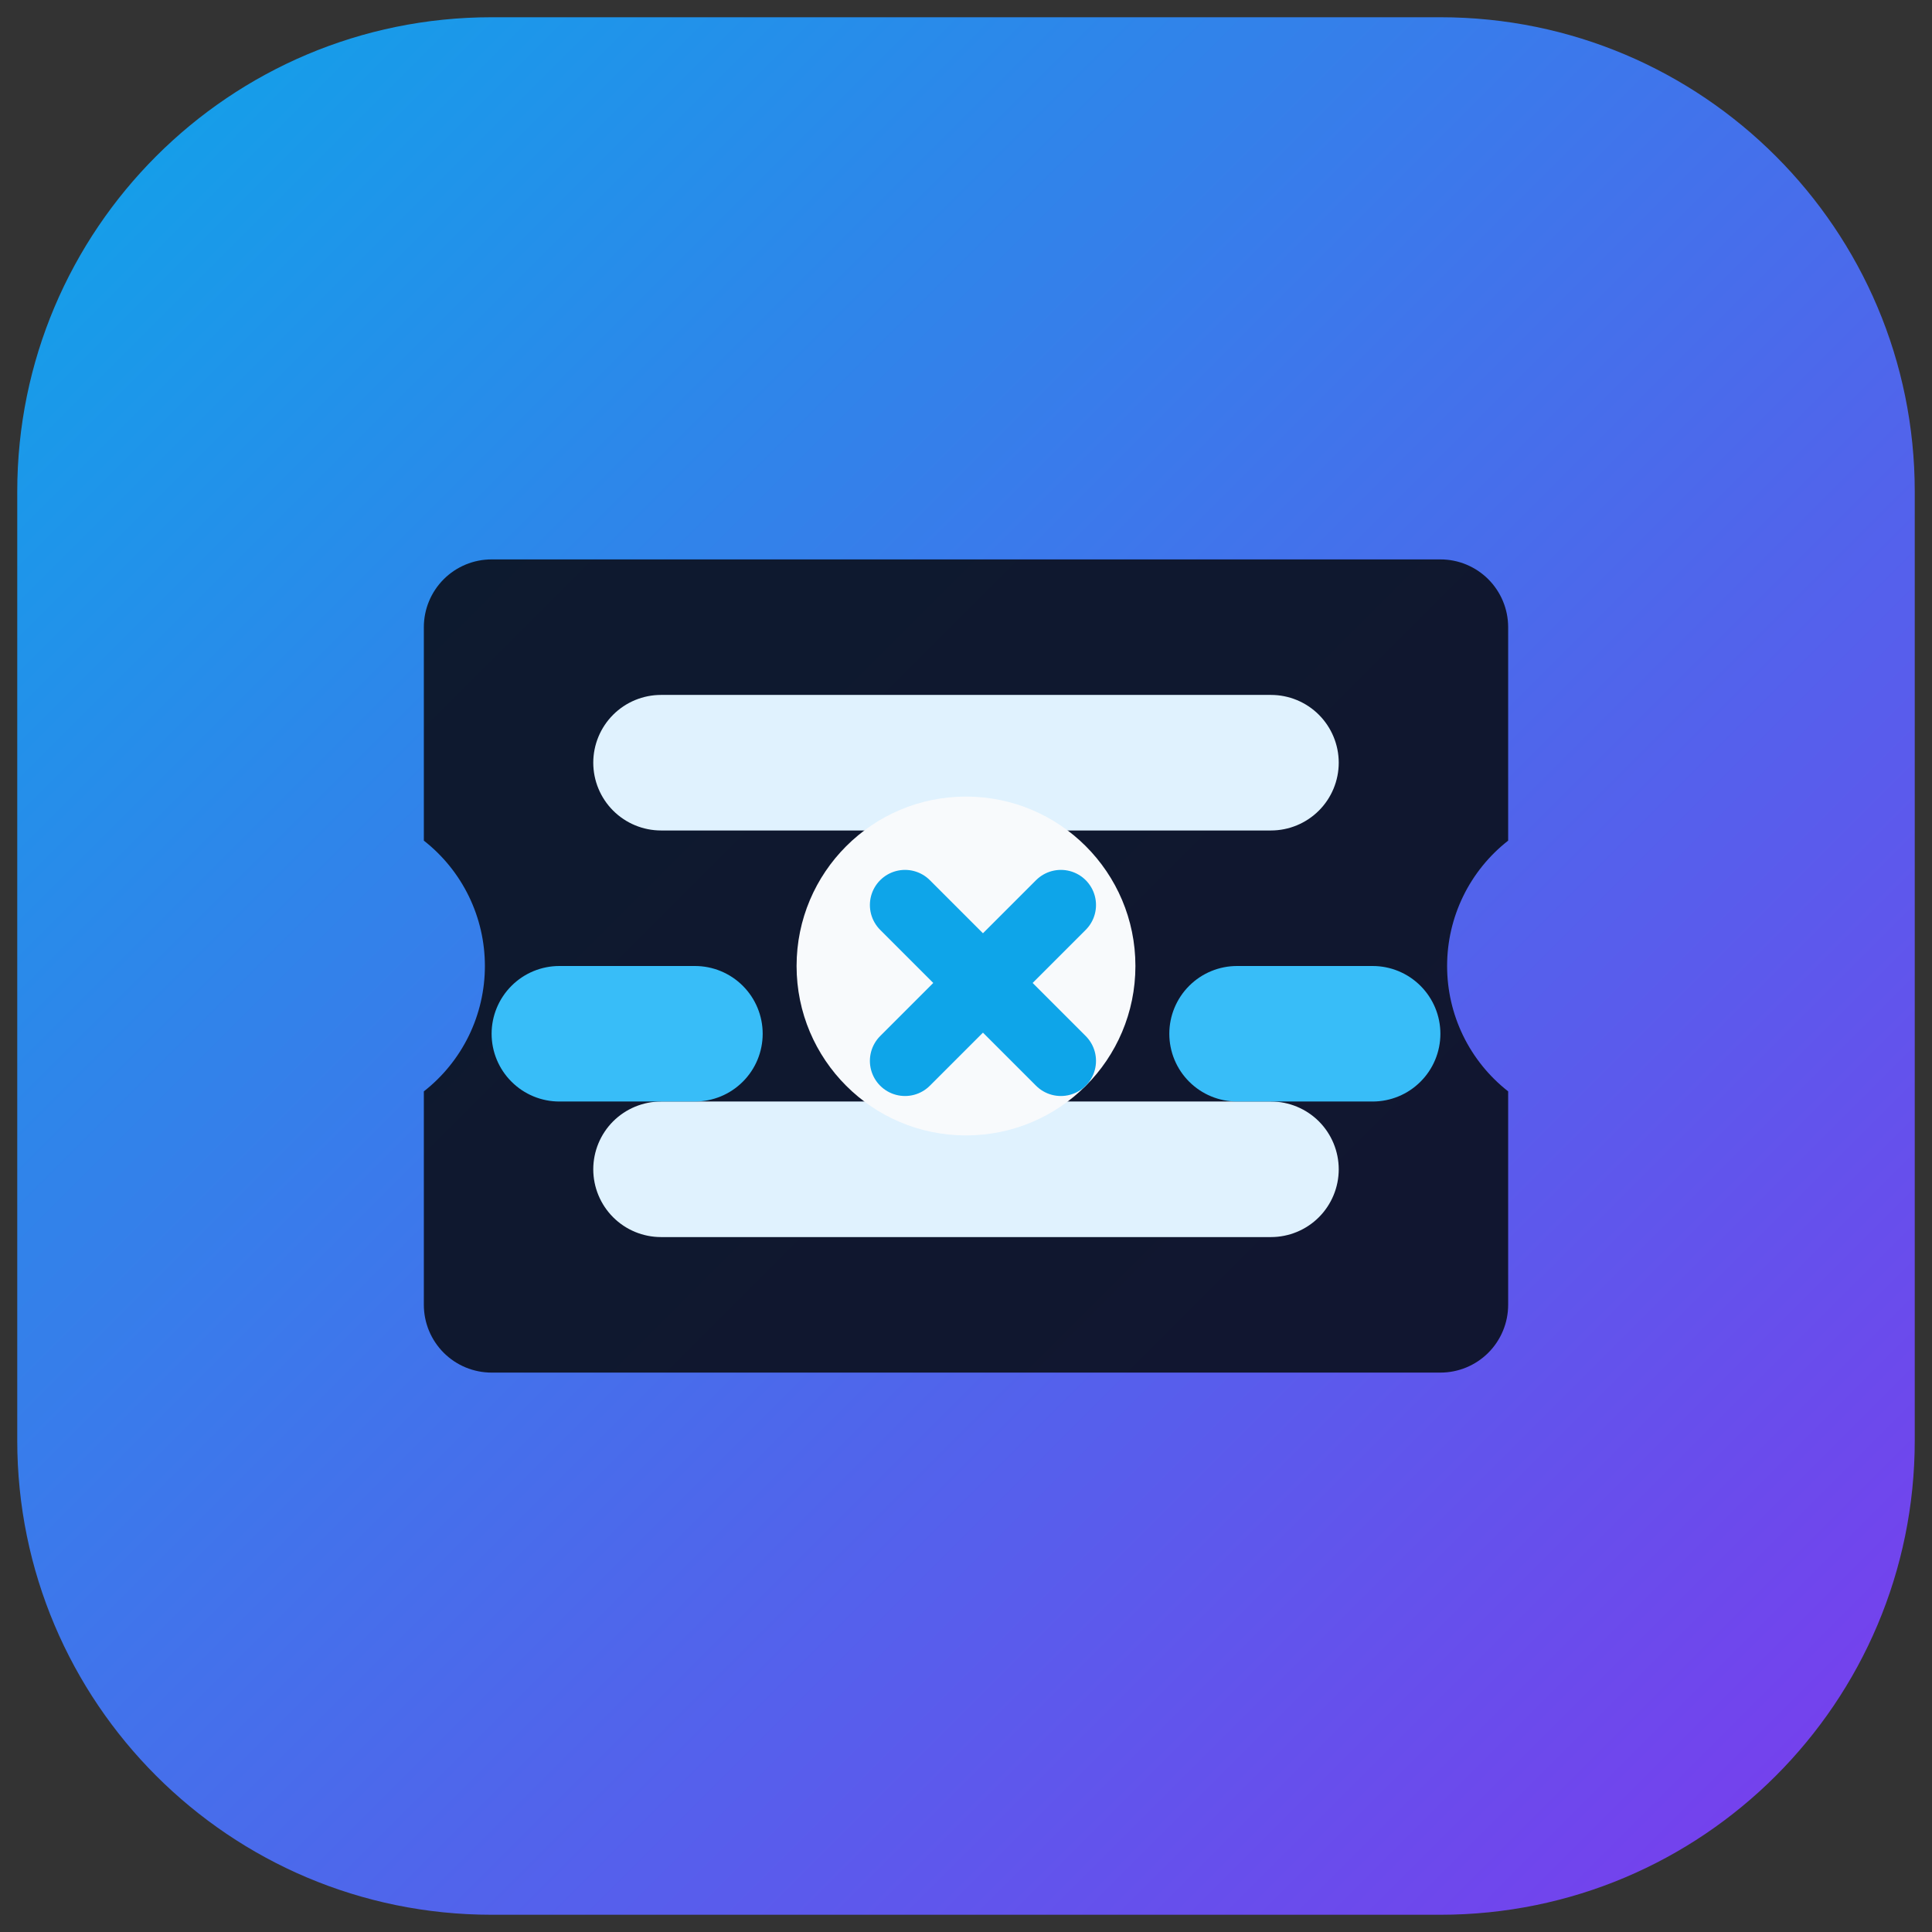 <svg width="55" height="55" viewBox="0 0 55 55" fill="none" xmlns="http://www.w3.org/2000/svg">
<rect x="0" y="0" width="55" height="55" fill="#333333" stroke="none"/>
<g clip-path="url(#clip0_1_4)">
<g clip-path="url(#clip1_1_4)">
<path d="M41.004 0.491H13.995C6.537 0.491 0.491 6.537 0.491 13.996V41.005C0.491 48.463 6.537 54.509 13.995 54.509H41.004C48.463 54.509 54.509 48.463 54.509 41.005V13.996C54.509 6.537 48.463 0.491 41.004 0.491Z" fill="url(#paint0_linear_1_4)"/>
<path opacity="0.92" d="M13.995 15.925H41.005C41.516 15.925 42.007 16.128 42.369 16.49C42.73 16.852 42.934 17.342 42.934 17.854V23.931C42.392 24.355 41.954 24.897 41.653 25.515C41.352 26.134 41.196 26.812 41.196 27.5C41.196 28.188 41.352 28.866 41.653 29.485C41.954 30.103 42.392 30.645 42.934 31.069V37.146C42.934 37.658 42.73 38.148 42.369 38.51C42.007 38.872 41.516 39.075 41.005 39.075H13.995C13.484 39.075 12.993 38.872 12.631 38.51C12.27 38.148 12.066 37.658 12.066 37.146V31.069C12.608 30.645 13.046 30.103 13.347 29.485C13.648 28.866 13.804 28.188 13.804 27.5C13.804 26.812 13.648 26.134 13.347 25.515C13.046 24.897 12.608 24.355 12.066 23.931V17.854C12.066 17.342 12.27 16.852 12.631 16.49C12.993 16.128 13.484 15.925 13.995 15.925Z" fill="#0B1120"/>
<path d="M18.819 19.783H36.181C36.693 19.783 37.184 19.986 37.546 20.348C37.907 20.71 38.111 21.201 38.111 21.712C38.111 22.224 37.907 22.715 37.546 23.076C37.184 23.438 36.693 23.642 36.181 23.642H18.819C18.307 23.642 17.816 23.438 17.454 23.076C17.093 22.715 16.889 22.224 16.889 21.712C16.889 21.201 17.093 20.71 17.454 20.348C17.816 19.986 18.307 19.783 18.819 19.783ZM18.819 31.358H36.181C36.693 31.358 37.184 31.562 37.546 31.923C37.907 32.285 38.111 32.776 38.111 33.288C38.111 33.799 37.907 34.29 37.546 34.652C37.184 35.014 36.693 35.217 36.181 35.217H18.819C18.307 35.217 17.816 35.014 17.454 34.652C17.093 34.29 16.889 33.799 16.889 33.288C16.889 32.776 17.093 32.285 17.454 31.923C17.816 31.562 18.307 31.358 18.819 31.358Z" fill="#E0F2FE"/>
<path d="M15.925 27.5H19.783C20.295 27.5 20.785 27.703 21.147 28.065C21.509 28.427 21.712 28.918 21.712 29.429C21.712 29.941 21.509 30.432 21.147 30.793C20.785 31.155 20.295 31.358 19.783 31.358H15.925C15.413 31.358 14.922 31.155 14.561 30.793C14.199 30.432 13.995 29.941 13.995 29.429C13.995 28.918 14.199 28.427 14.561 28.065C14.922 27.703 15.413 27.5 15.925 27.5ZM35.217 27.5H39.075C39.587 27.5 40.078 27.703 40.439 28.065C40.801 28.427 41.005 28.918 41.005 29.429C41.005 29.941 40.801 30.432 40.439 30.793C40.078 31.155 39.587 31.358 39.075 31.358H35.217C34.705 31.358 34.215 31.155 33.853 30.793C33.491 30.432 33.288 29.941 33.288 29.429C33.288 28.918 33.491 28.427 33.853 28.065C34.215 27.703 34.705 27.5 35.217 27.5Z" fill="#38BDF8"/>
<path d="M27.5 32.323C30.164 32.323 32.323 30.164 32.323 27.5C32.323 24.836 30.164 22.677 27.5 22.677C24.836 22.677 22.677 24.836 22.677 27.5C22.677 30.164 24.836 32.323 27.5 32.323Z" fill="#F8FAFC"/>
<path d="M25.764 30.201L30.201 25.764Z" fill="black"/>
<path d="M25.764 30.201L30.201 25.764" stroke="#0EA5E9" stroke-width="2" stroke-linecap="round"/>
<path d="M25.764 25.764L30.201 30.201Z" fill="black"/>
<path d="M25.764 25.764L30.201 30.201" stroke="#0EA5E9" stroke-width="2" stroke-linecap="round"/>
</g>
</g>
<defs>
<linearGradient id="paint0_linear_1_4" x1="0.491" y1="0.491" x2="54.509" y2="54.509" gradientUnits="userSpaceOnUse">
<stop stop-color="#0EA5E9"/>
<stop offset="1" stop-color="#7C3AED"/>
</linearGradient>
<clipPath id="clip0_1_4">
<rect width="55" height="55" fill="white"/>
</clipPath>
<clipPath id="clip1_1_4">
<rect width="55" height="55" fill="white"/>
</clipPath>
</defs>
</svg>
